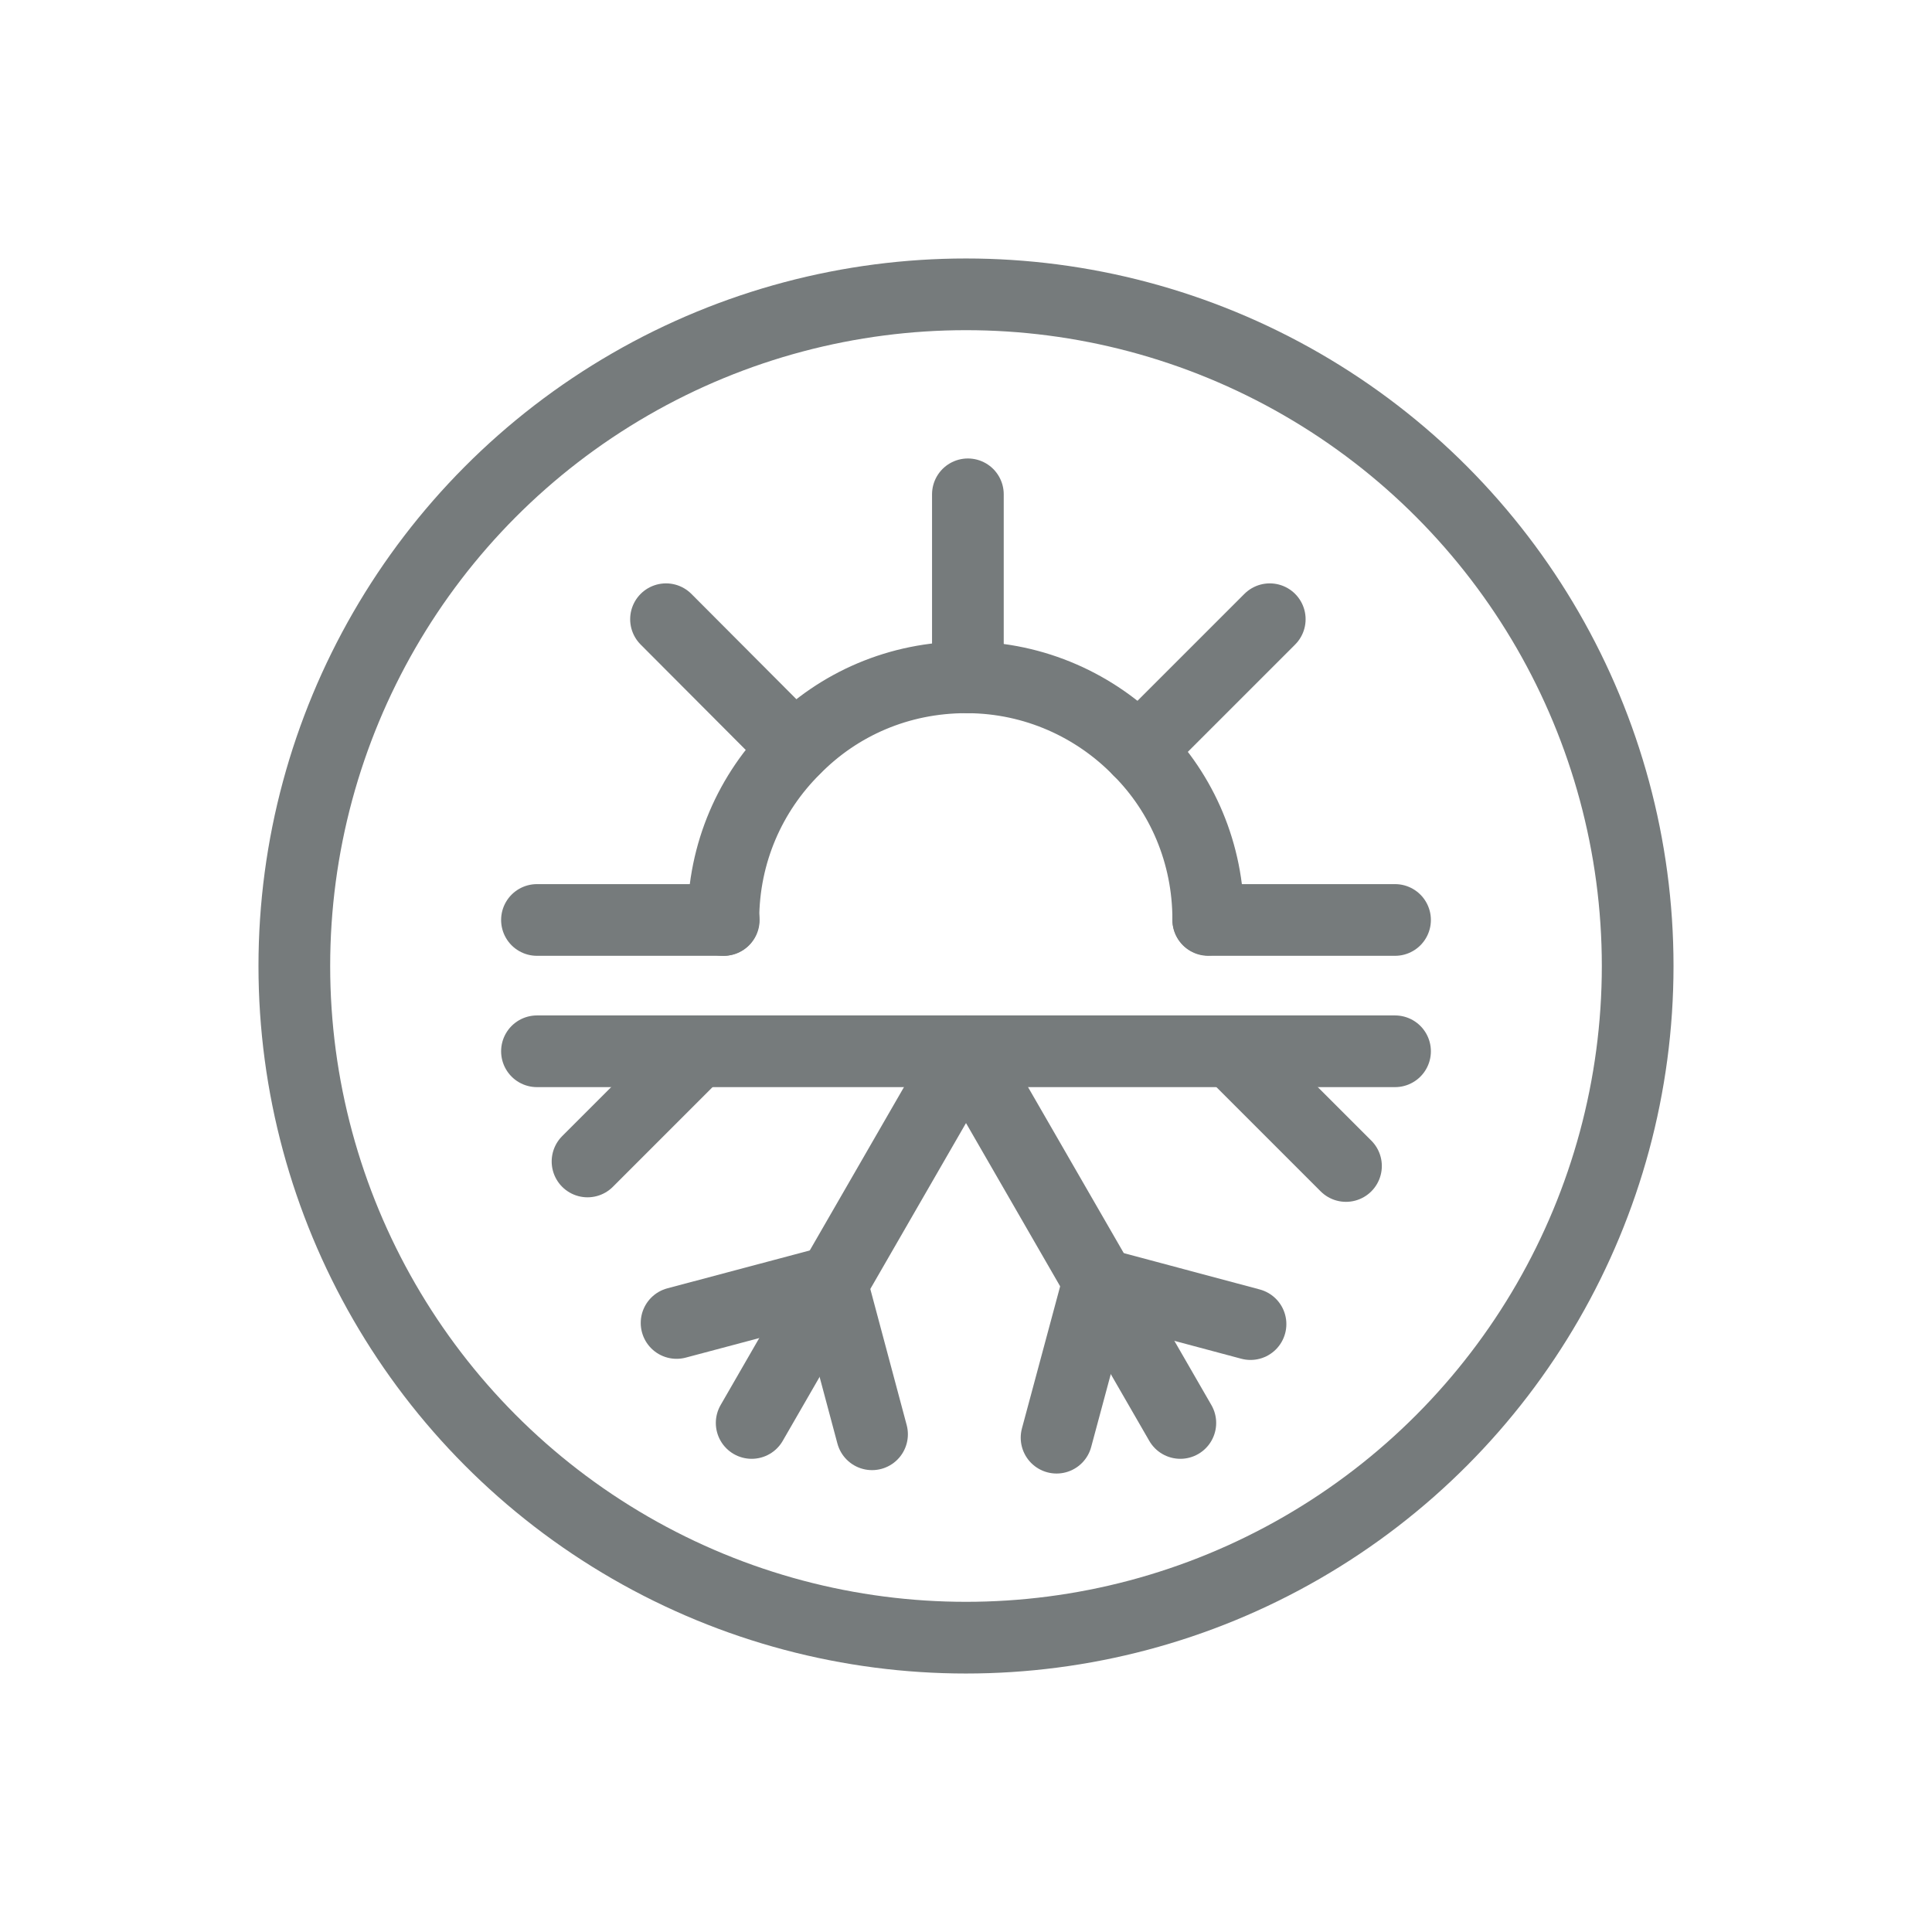 <?xml version="1.0" encoding="utf-8"?>
<!-- Generator: Adobe Illustrator 26.5.0, SVG Export Plug-In . SVG Version: 6.00 Build 0)  -->
<svg version="1.1" id="Layer_1" xmlns="http://www.w3.org/2000/svg" xmlns:xlink="http://www.w3.org/1999/xlink" x="0px" y="0px"
	 viewBox="0 0 512 512" style="enable-background:new 0 0 512 512;" xml:space="preserve">
<style type="text/css">
	.st0{fill:none;stroke:#767B7C;stroke-width:19;stroke-linecap:round;stroke-linejoin:round;stroke-miterlimit:10;}
</style>
<g id="_x30_4">
	<g>
		<circle class="st0" cx="256" cy="256" r="178"/>
	</g>
	<g>
		<g>
			<path class="st0" d="M320.2,243.7c0-17.6-7-33.5-18.4-44.9c-11.5-11.8-27.6-19.2-45.3-19.3c-0.1,0-0.3,0-0.5,0
				c-17.8,0-33.8,7.1-45.4,18.9c-11.7,11.6-18.9,27.6-18.9,45.4"/>
			<line class="st0" x1="369.7" y1="243.8" x2="320.2" y2="243.8"/>
			<line class="st0" x1="191.8" y1="243.8" x2="142.3" y2="243.8"/>
			<line class="st0" x1="336.5" y1="164.1" x2="301.8" y2="198.8"/>
			<line class="st0" x1="256.5" y1="179.5" x2="256.5" y2="131"/>
			<line class="st0" x1="210.6" y1="198.3" x2="176.5" y2="164.1"/>
		</g>
		<g>
			<g>
				<line class="st0" x1="369.7" y1="278.6" x2="256" y2="278.6"/>
				<line class="st0" x1="326.3" y1="278.6" x2="356.7" y2="309"/>
			</g>
			<g>
				<line class="st0" x1="256" y1="278.6" x2="142.3" y2="278.6"/>
				<line class="st0" x1="155.7" y1="307.8" x2="184.9" y2="278.6"/>
			</g>
			<g>
				<line class="st0" x1="199.2" y1="377.1" x2="256" y2="278.6"/>
				<polyline class="st0" points="231.1,380.1 220.3,339.7 179.3,350.6 				"/>
			</g>
			<g>
				<line class="st0" x1="312.8" y1="377.1" x2="256" y2="278.6"/>
				<polyline class="st0" points="331.4,350.9 291,340.1 280,381 				"/>
			</g>
		</g>
	</g>
</g>
</svg>

